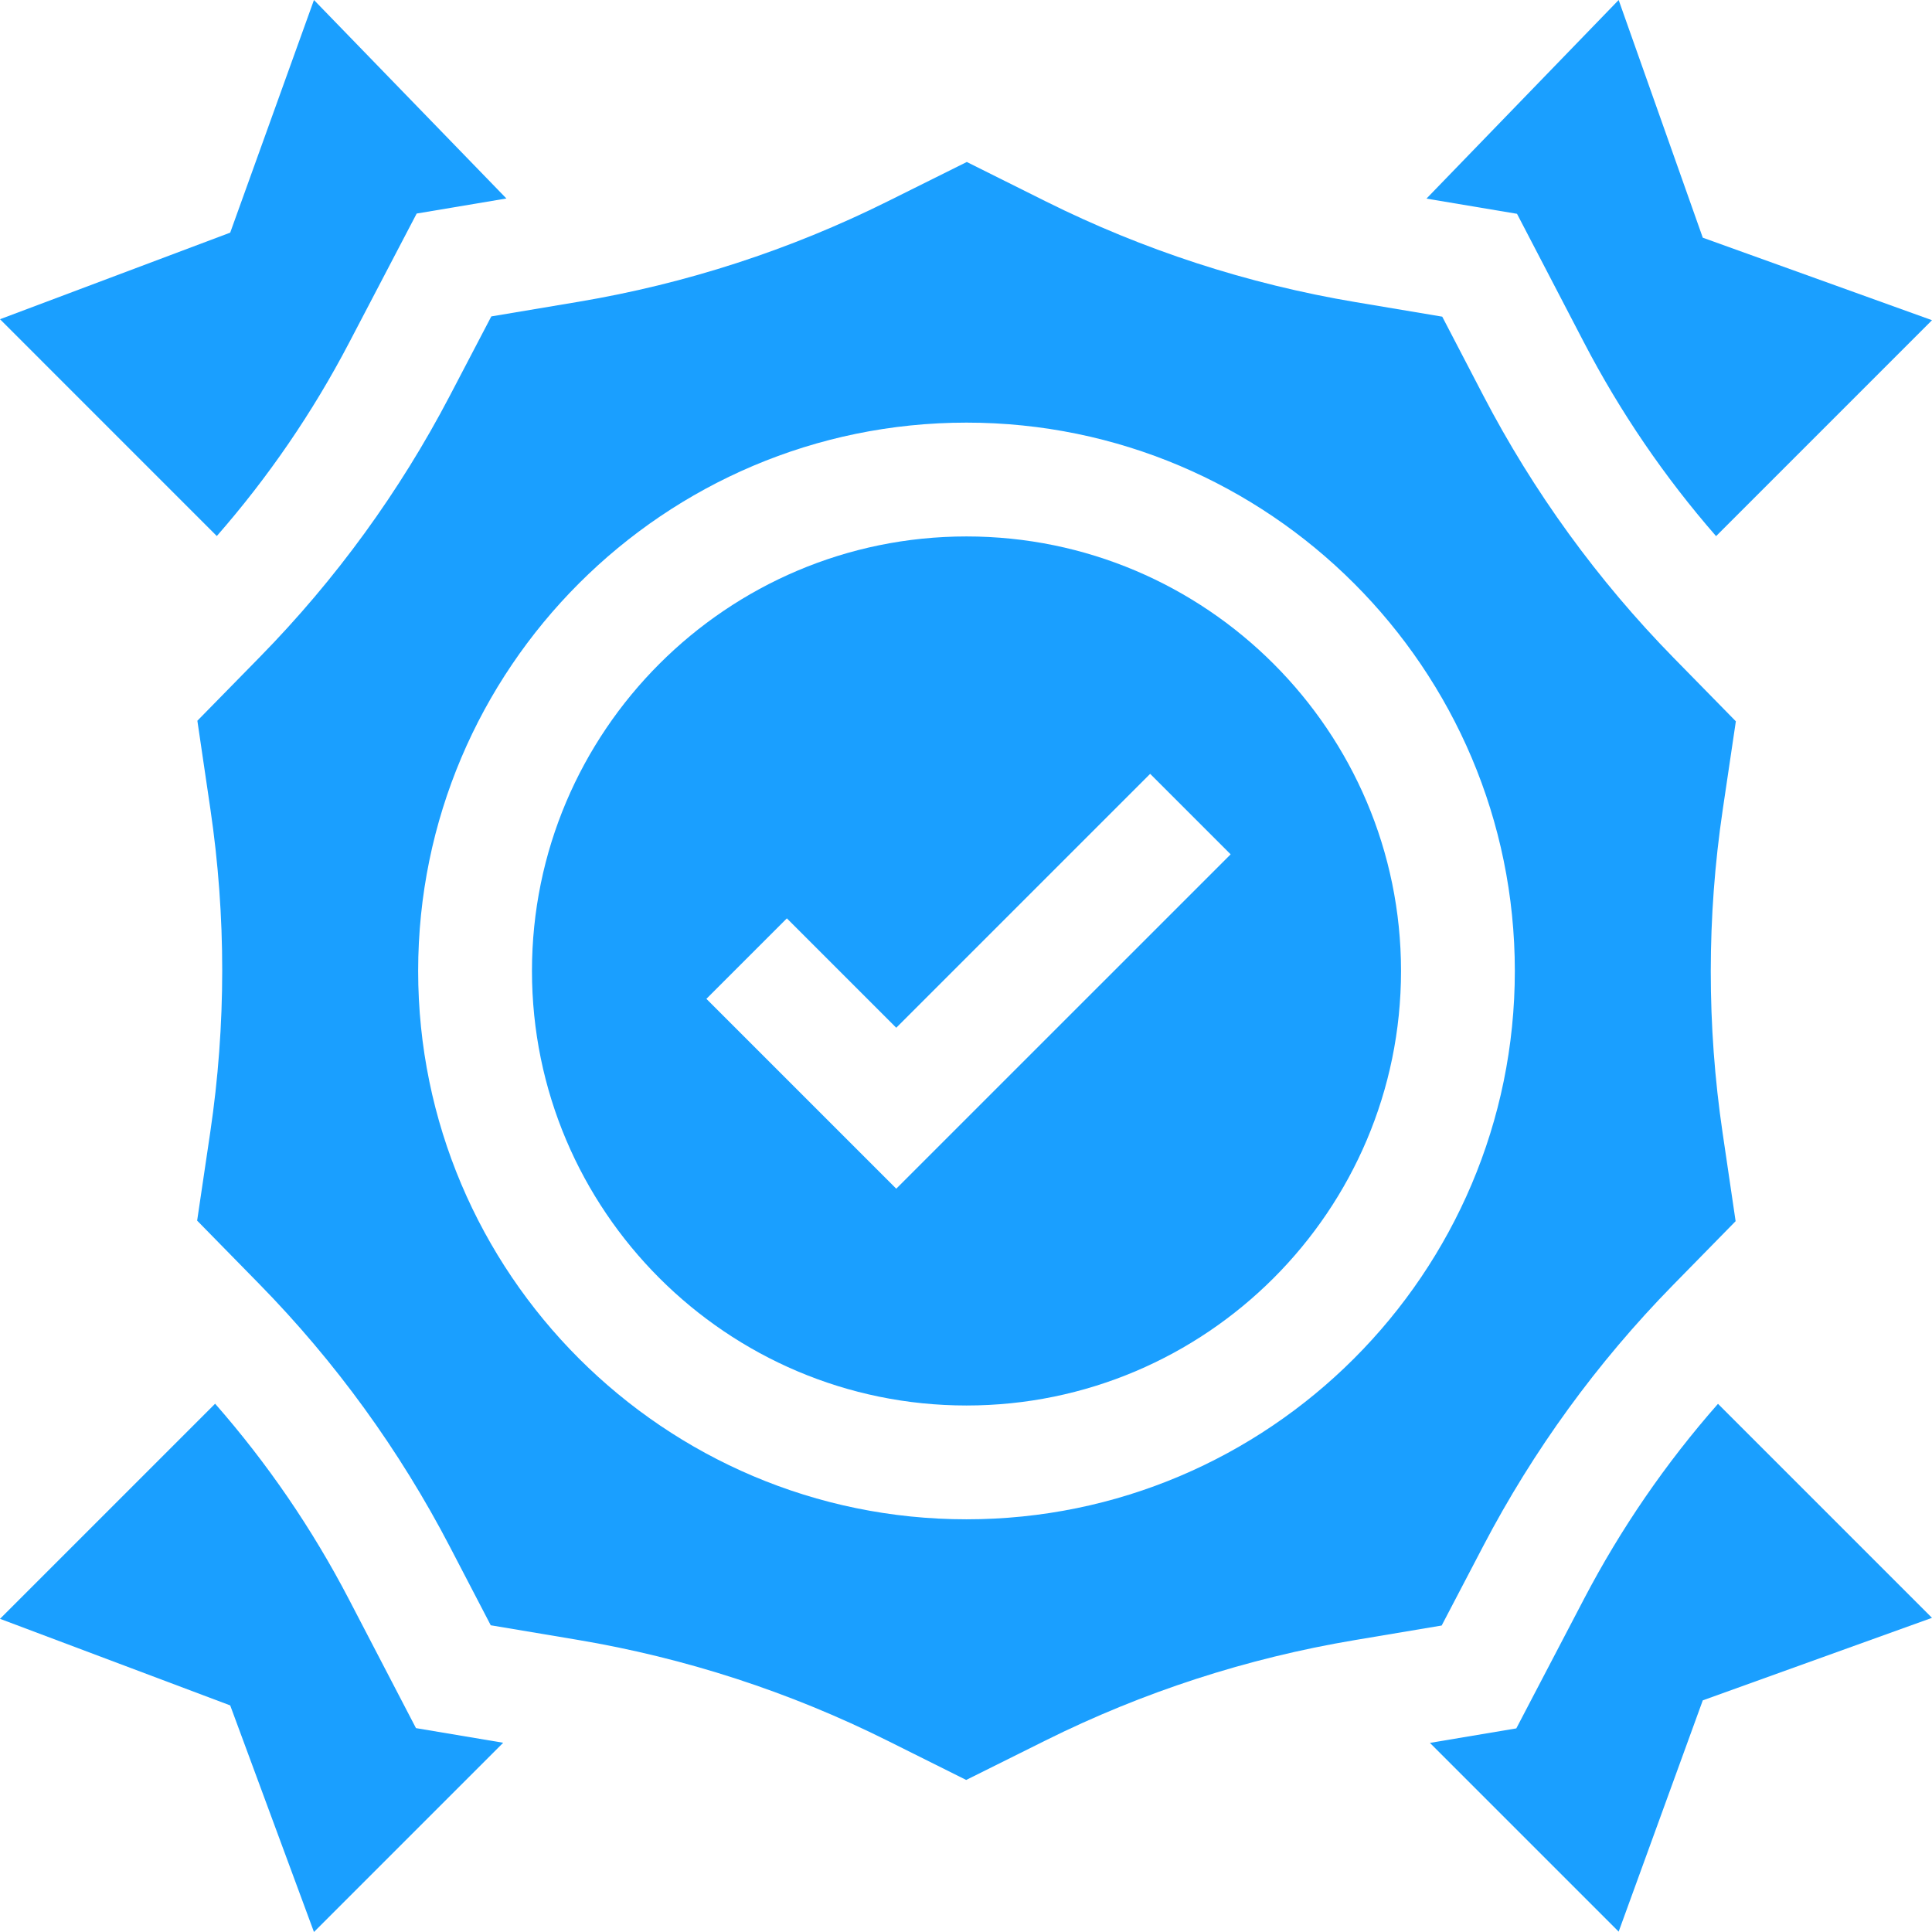 <svg width="512" height="512" viewBox="0 0 512 512" fill="none" xmlns="http://www.w3.org/2000/svg">
<g clip-path="url(#clip0_2_24)">
<path d="M382.059 430.778L393.048 409.765C406.345 384.337 423.271 361.055 443.357 340.562L459.956 323.626L456.499 300.165C452.315 271.779 452.328 242.993 456.538 214.608L460.017 191.154L443.606 174.412C423.38 153.779 406.362 130.323 393.025 104.697L382.21 83.919L359.233 80.062C330.647 75.266 302.999 66.272 277.059 53.328L256.211 42.927L235.24 53.365C209.376 66.238 181.815 75.191 153.321 79.973L130.202 83.853L119.213 104.866C105.918 130.292 88.992 153.575 68.904 174.069L52.305 191.005L55.762 214.466C59.946 242.853 59.933 271.639 55.723 300.024L52.244 323.478L68.655 340.22C88.88 360.851 105.898 384.306 119.236 409.935L130.052 430.714L153.028 434.57C181.616 439.368 209.264 448.362 235.203 461.305L256.051 471.706L277.021 461.267C302.886 448.394 330.447 439.441 358.941 434.659L382.059 430.778ZM256.131 402.632C176.004 402.632 110.816 337.443 110.816 257.316C110.816 177.189 176.003 112 256.131 112C336.259 112 401.446 177.188 401.446 257.315C401.446 337.442 336.258 402.632 256.131 402.632Z" fill="#1A9FFF"/>
<path d="M256.131 142.162C192.635 142.162 140.977 193.82 140.977 257.316C140.977 320.812 192.635 372.471 256.131 372.471C319.627 372.471 371.285 320.812 371.285 257.316C371.285 193.82 319.627 142.162 256.131 142.162ZM237.518 315.017L187.201 264.7L208.528 243.373L237.519 272.364L304.805 205.079L326.132 226.406L237.518 315.017Z" fill="#1A9FFF"/>
<path d="M455.285 372.028C441.431 387.773 429.516 405.115 419.775 423.743L401.838 458.041L378.941 461.884L428.961 511.904L451.254 450.613L512 428.744L455.285 372.028Z" fill="#1A9FFF"/>
<path d="M402.025 56.662L419.78 90.773C429.387 109.234 441.13 126.436 454.778 142.082L512 84.858L451.255 62.99L428.962 0L378.027 52.634L402.025 56.662Z" fill="#1A9FFF"/>
<path d="M57.457 142.055C71.107 126.456 82.858 109.3 92.485 90.89L110.423 56.591L134.2 52.6L83.203 0L61.006 61.653L0.001 84.597L57.457 142.055Z" fill="#1A9FFF"/>
<path d="M110.236 457.97L92.481 423.859C82.76 405.18 70.859 387.788 57.007 371.997L0 429.005L61.006 451.95L83.203 512L133.353 461.85L110.236 457.97Z" fill="#1A9FFF"/>
</g>
<defs>
<clipPath id="clip0_2_24">
<rect width="512" height="512" fill="white"/>
</clipPath>
</defs>
</svg>
